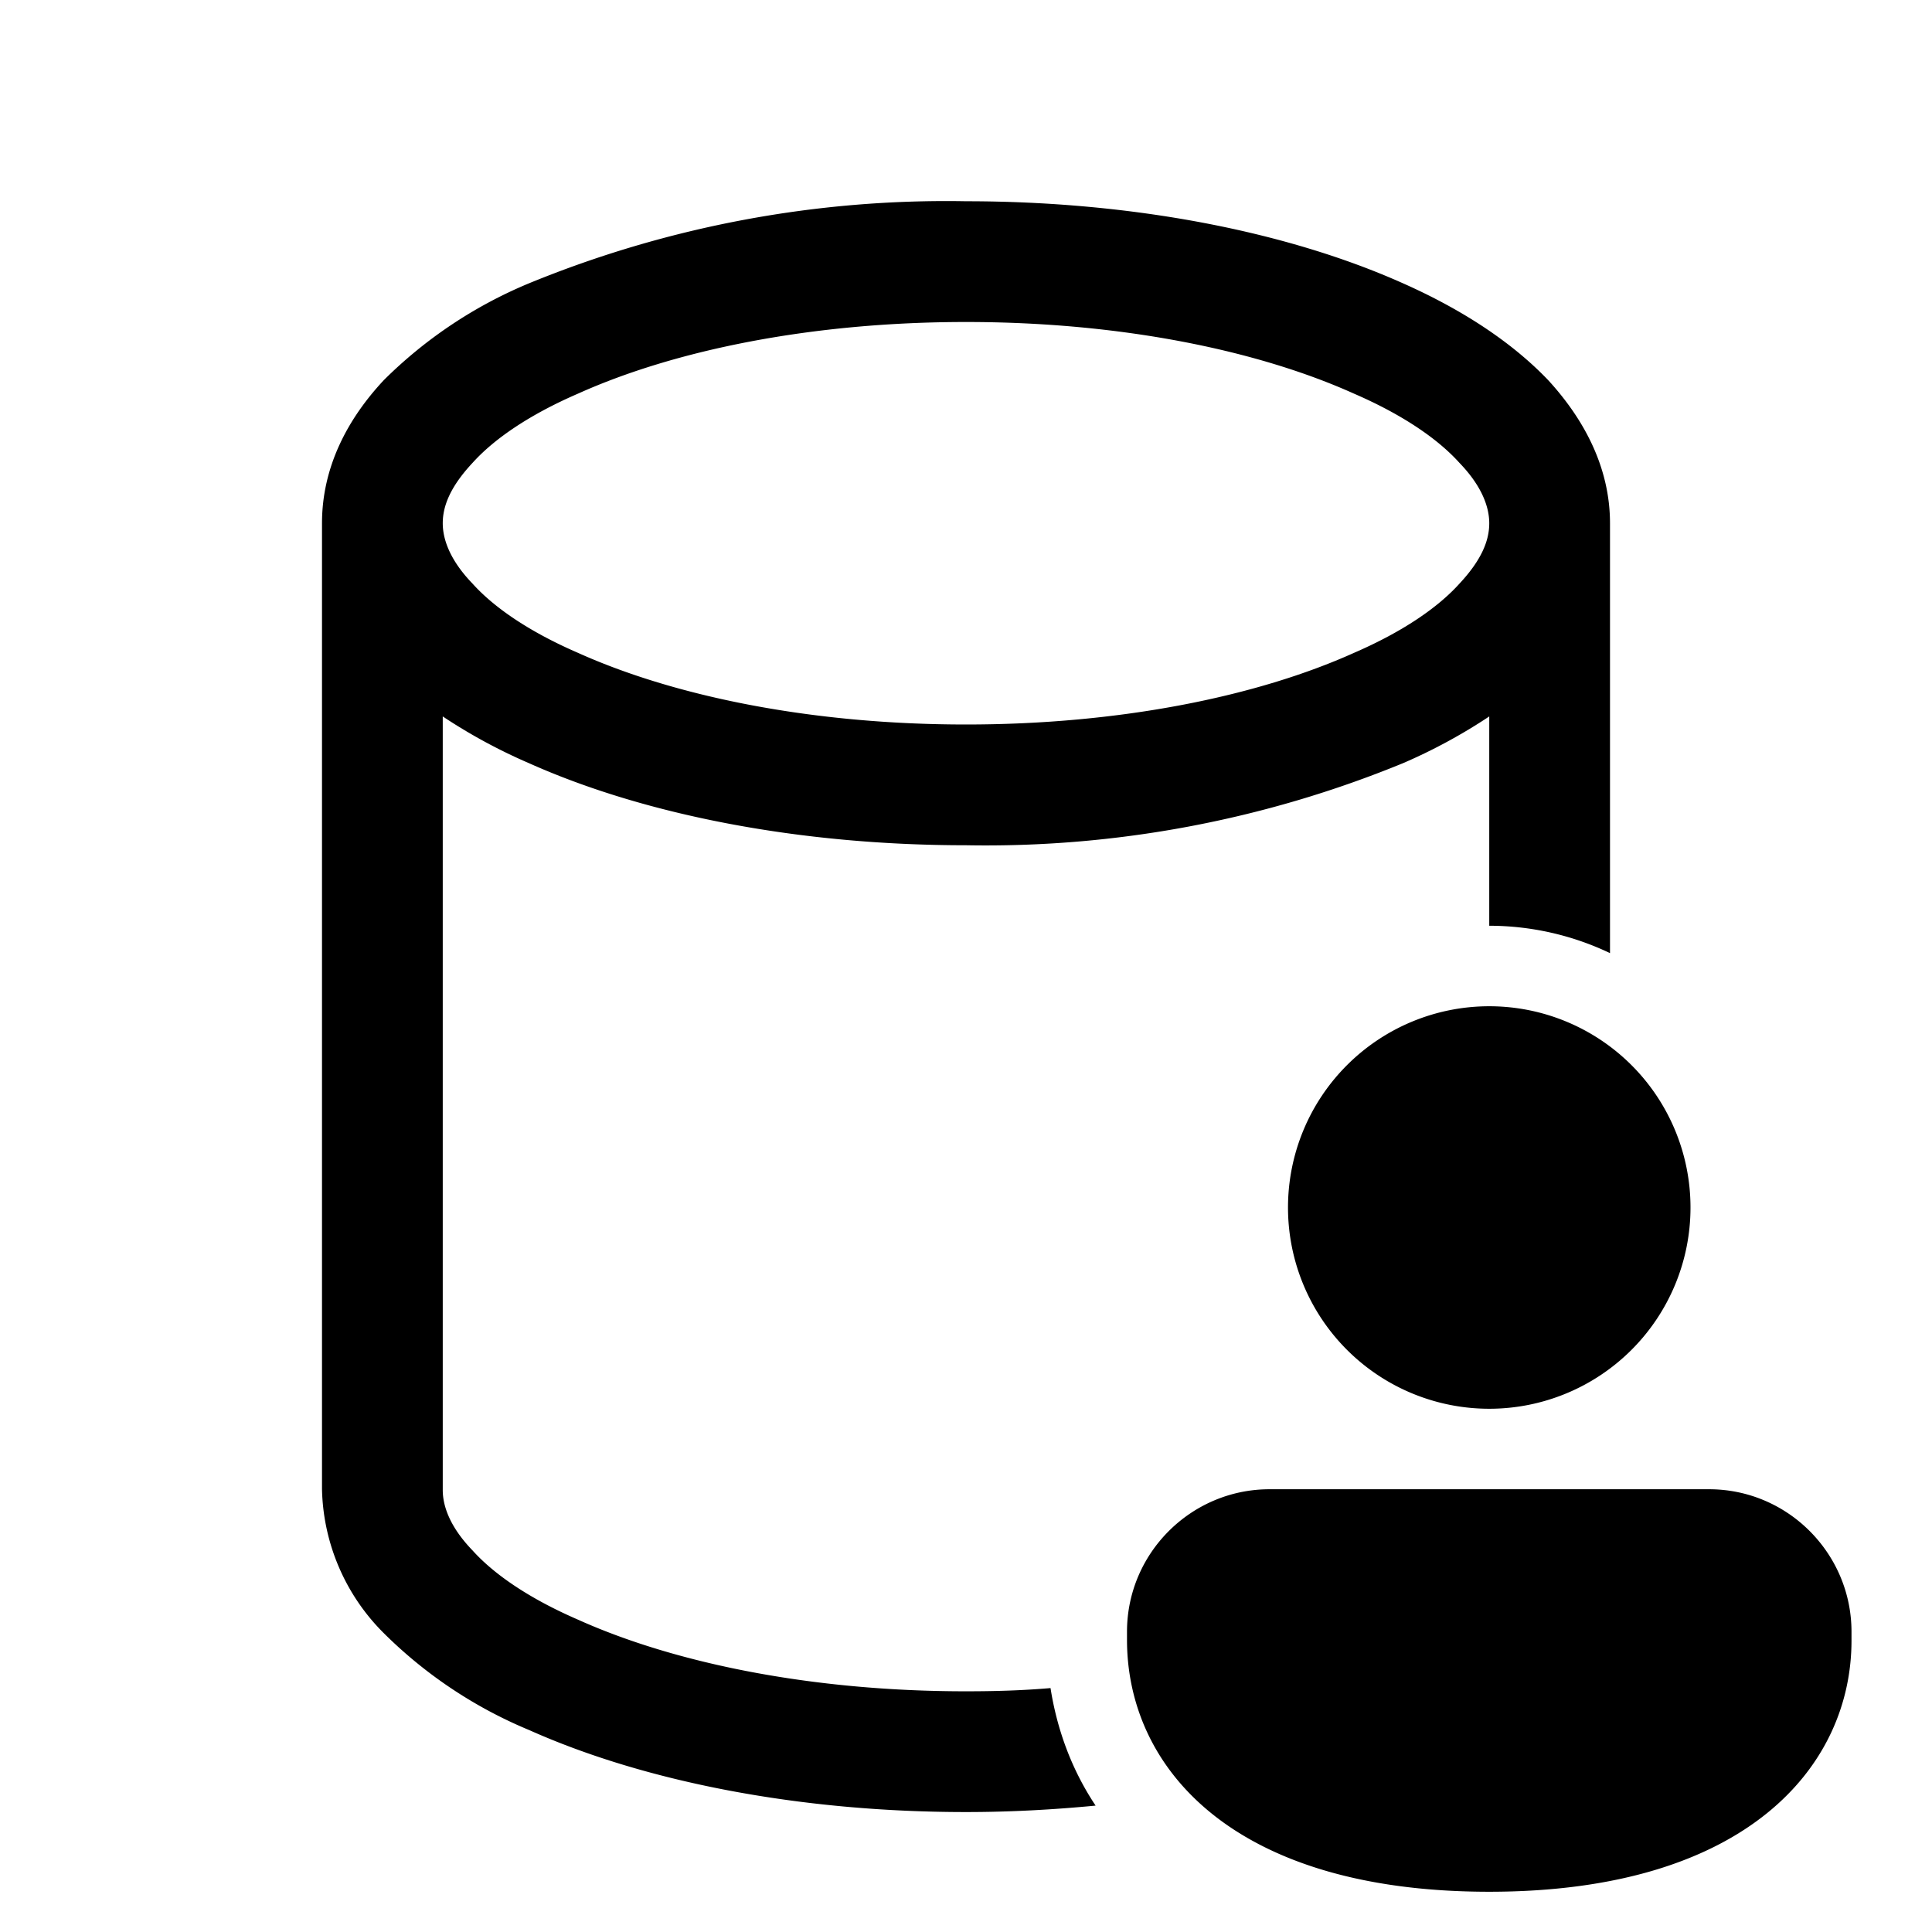 <svg width="24" height="24" viewBox="0 0 24 24" xmlns="http://www.w3.org/2000/svg"><path d="M4 6.5c0-.7.32-1.3.77-1.78a5.61 5.61 0 0 1 1.8-1.2A13.65 13.65 0 0 1 12 2.5c2.08 0 4 .38 5.43 1.02.72.32 1.34.72 1.8 1.2.45.49.77 1.09.77 1.78v5.34a3.49 3.49 0 0 0-1.5-.34V8.9a6.8 6.8 0 0 1-1.07.58A13.65 13.65 0 0 1 12 10.5c-2.08 0-4-.38-5.43-1.02A6.8 6.8 0 0 1 5.5 8.9v9.61c0 .2.09.46.37.75.27.3.71.6 1.31.86 1.2.54 2.9.89 4.82.89.36 0 .7-.01 1.05-.04.08.51.26 1.01.56 1.46-.52.05-1.06.08-1.61.08-2.08 0-4-.38-5.43-1.02a5.61 5.61 0 0 1-1.8-1.2A2.6 2.6 0 0 1 4 18.5v-12Zm1.5 0c0 .2.09.46.37.75.27.3.71.6 1.31.86 1.2.54 2.9.89 4.82.89 1.92 0 3.62-.35 4.82-.89.6-.26 1.04-.56 1.31-.86.28-.3.37-.54.37-.75 0-.2-.09-.46-.37-.75-.27-.3-.71-.6-1.31-.86C15.62 4.35 13.92 4 12 4c-1.92 0-3.62.35-4.82.89-.6.26-1.04.56-1.31.86-.28.3-.37.54-.37.75ZM21 15a2.5 2.5 0 1 1-5 0 2.5 2.5 0 0 1 5 0Zm2 5.38c0 1.55-1.29 3.12-4.5 3.12S14 21.94 14 20.37v-.1c0-.98.8-1.77 1.77-1.77h5.46c.98 0 1.77.8 1.77 1.77v.1Z"/></svg>